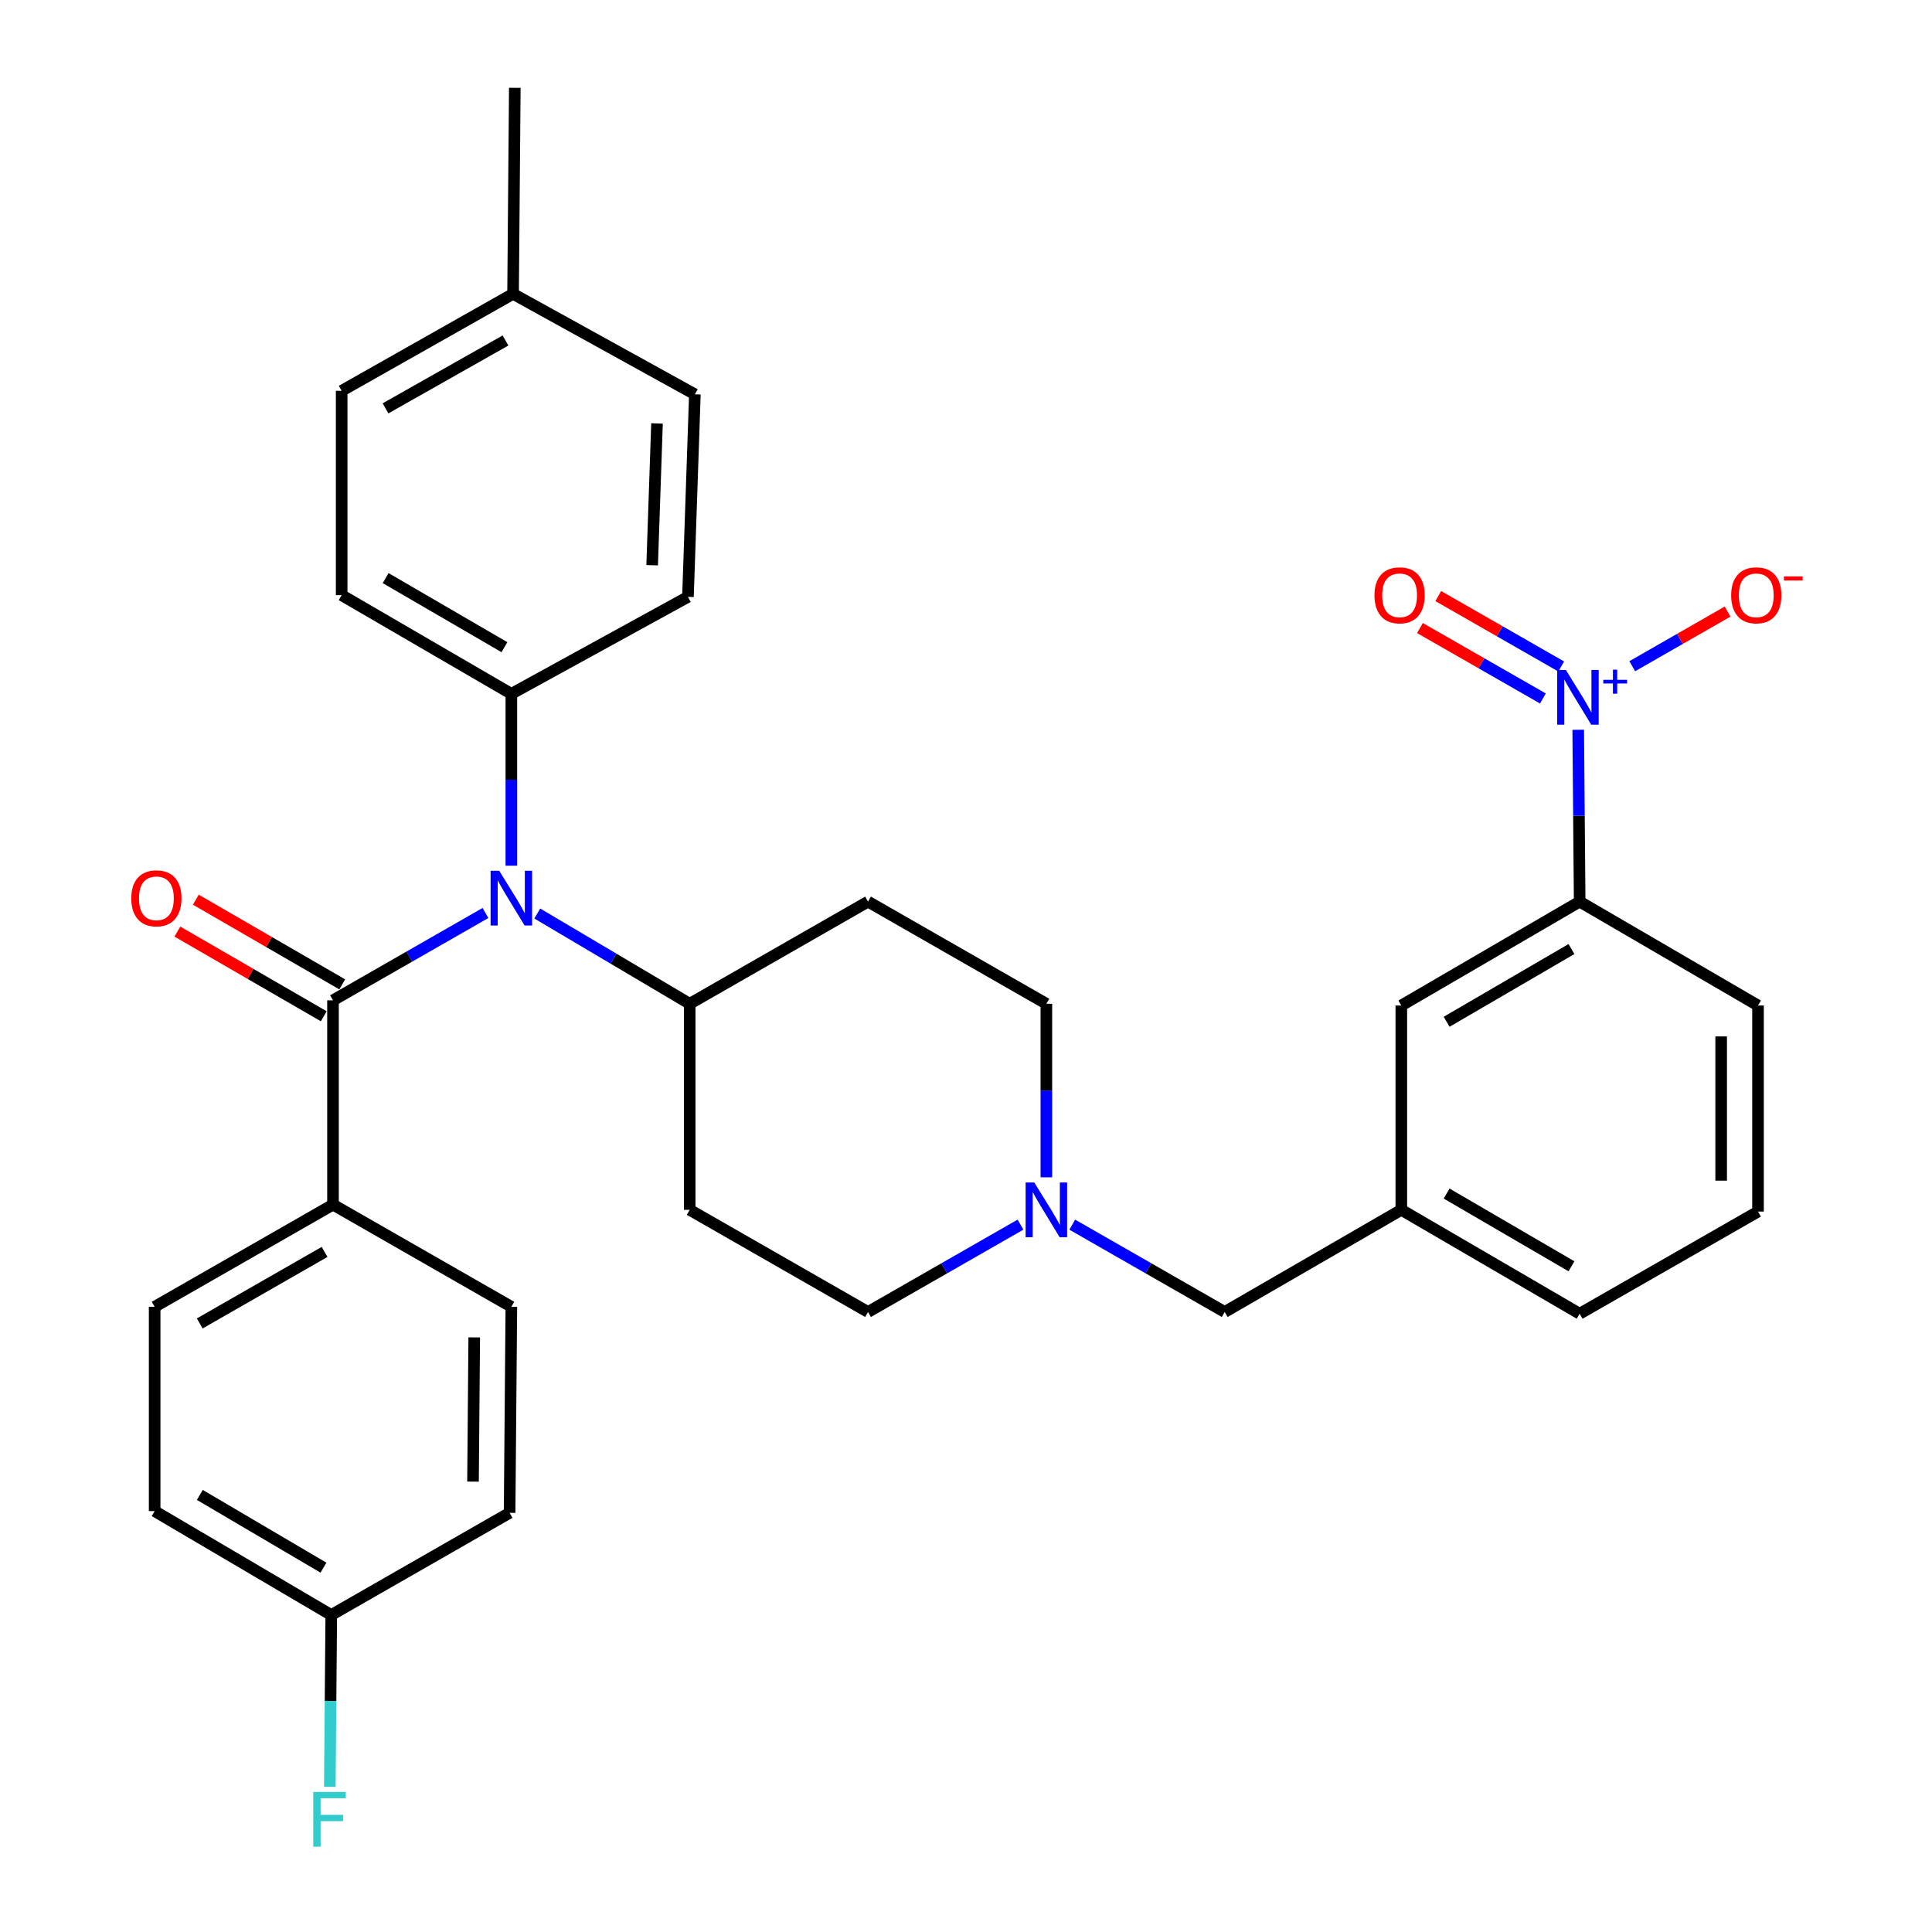 <?xml version='1.0' encoding='iso-8859-1'?>
<svg version='1.1' baseProfile='full'
              xmlns='http://www.w3.org/2000/svg'
                      xmlns:rdkit='http://www.rdkit.org/xml'
                      xmlns:xlink='http://www.w3.org/1999/xlink'
                  xml:space='preserve'
width='1000px' height='1000px' viewBox='0 0 1000 1000'>
<!-- END OF HEADER -->
<rect style='opacity:1.0;fill:#FFFFFF;stroke:none' width='1000' height='1000' x='0' y='0'> </rect>
<path class='bond-0' d='M 356.985,519.552 L 356.985,626.204' style='fill:none;fill-rule:evenodd;stroke:#000000;stroke-width:6px;stroke-linecap:butt;stroke-linejoin:miter;stroke-opacity:1' />
<path class='bond-1' d='M 356.985,519.552 L 449.286,466.677' style='fill:none;fill-rule:evenodd;stroke:#000000;stroke-width:6px;stroke-linecap:butt;stroke-linejoin:miter;stroke-opacity:1' />
<path class='bond-2' d='M 356.985,519.552 L 317.54,496.193' style='fill:none;fill-rule:evenodd;stroke:#000000;stroke-width:6px;stroke-linecap:butt;stroke-linejoin:miter;stroke-opacity:1' />
<path class='bond-2' d='M 317.54,496.193 L 278.095,472.834' style='fill:none;fill-rule:evenodd;stroke:#0000FF;stroke-width:6px;stroke-linecap:butt;stroke-linejoin:miter;stroke-opacity:1' />
<path class='bond-3' d='M 356.985,626.204 L 449.286,679.079' style='fill:none;fill-rule:evenodd;stroke:#000000;stroke-width:6px;stroke-linecap:butt;stroke-linejoin:miter;stroke-opacity:1' />
<path class='bond-4' d='M 449.286,679.079 L 488.742,656.479' style='fill:none;fill-rule:evenodd;stroke:#000000;stroke-width:6px;stroke-linecap:butt;stroke-linejoin:miter;stroke-opacity:1' />
<path class='bond-4' d='M 488.742,656.479 L 528.199,633.879' style='fill:none;fill-rule:evenodd;stroke:#0000FF;stroke-width:6px;stroke-linecap:butt;stroke-linejoin:miter;stroke-opacity:1' />
<path class='bond-5' d='M 541.598,609.377 L 541.598,564.465' style='fill:none;fill-rule:evenodd;stroke:#0000FF;stroke-width:6px;stroke-linecap:butt;stroke-linejoin:miter;stroke-opacity:1' />
<path class='bond-5' d='M 541.598,564.465 L 541.598,519.552' style='fill:none;fill-rule:evenodd;stroke:#000000;stroke-width:6px;stroke-linecap:butt;stroke-linejoin:miter;stroke-opacity:1' />
<path class='bond-6' d='M 554.998,633.879 L 594.454,656.479' style='fill:none;fill-rule:evenodd;stroke:#0000FF;stroke-width:6px;stroke-linecap:butt;stroke-linejoin:miter;stroke-opacity:1' />
<path class='bond-6' d='M 594.454,656.479 L 633.91,679.079' style='fill:none;fill-rule:evenodd;stroke:#000000;stroke-width:6px;stroke-linecap:butt;stroke-linejoin:miter;stroke-opacity:1' />
<path class='bond-7' d='M 541.598,519.552 L 449.286,466.677' style='fill:none;fill-rule:evenodd;stroke:#000000;stroke-width:6px;stroke-linecap:butt;stroke-linejoin:miter;stroke-opacity:1' />
<path class='bond-8' d='M 251.273,472.561 L 211.817,495.161' style='fill:none;fill-rule:evenodd;stroke:#0000FF;stroke-width:6px;stroke-linecap:butt;stroke-linejoin:miter;stroke-opacity:1' />
<path class='bond-8' d='M 211.817,495.161 L 172.361,517.761' style='fill:none;fill-rule:evenodd;stroke:#000000;stroke-width:6px;stroke-linecap:butt;stroke-linejoin:miter;stroke-opacity:1' />
<path class='bond-9' d='M 264.673,448.082 L 264.673,403.608' style='fill:none;fill-rule:evenodd;stroke:#0000FF;stroke-width:6px;stroke-linecap:butt;stroke-linejoin:miter;stroke-opacity:1' />
<path class='bond-9' d='M 264.673,403.608 L 264.673,359.135' style='fill:none;fill-rule:evenodd;stroke:#000000;stroke-width:6px;stroke-linecap:butt;stroke-linejoin:miter;stroke-opacity:1' />
<path class='bond-10' d='M 725.321,626.204 L 817.633,679.98' style='fill:none;fill-rule:evenodd;stroke:#000000;stroke-width:6px;stroke-linecap:butt;stroke-linejoin:miter;stroke-opacity:1' />
<path class='bond-10' d='M 748.771,617.786 L 813.389,655.429' style='fill:none;fill-rule:evenodd;stroke:#000000;stroke-width:6px;stroke-linecap:butt;stroke-linejoin:miter;stroke-opacity:1' />
<path class='bond-11' d='M 725.321,626.204 L 725.321,520.453' style='fill:none;fill-rule:evenodd;stroke:#000000;stroke-width:6px;stroke-linecap:butt;stroke-linejoin:miter;stroke-opacity:1' />
<path class='bond-12' d='M 725.321,626.204 L 633.91,679.079' style='fill:none;fill-rule:evenodd;stroke:#000000;stroke-width:6px;stroke-linecap:butt;stroke-linejoin:miter;stroke-opacity:1' />
<path class='bond-13' d='M 817.633,679.98 L 909.945,627.105' style='fill:none;fill-rule:evenodd;stroke:#000000;stroke-width:6px;stroke-linecap:butt;stroke-linejoin:miter;stroke-opacity:1' />
<path class='bond-14' d='M 909.945,627.105 L 909.945,520.453' style='fill:none;fill-rule:evenodd;stroke:#000000;stroke-width:6px;stroke-linecap:butt;stroke-linejoin:miter;stroke-opacity:1' />
<path class='bond-14' d='M 890.868,611.107 L 890.868,536.451' style='fill:none;fill-rule:evenodd;stroke:#000000;stroke-width:6px;stroke-linecap:butt;stroke-linejoin:miter;stroke-opacity:1' />
<path class='bond-15' d='M 172.361,623.512 L 80.049,676.398' style='fill:none;fill-rule:evenodd;stroke:#000000;stroke-width:6px;stroke-linecap:butt;stroke-linejoin:miter;stroke-opacity:1' />
<path class='bond-15' d='M 167.997,647.998 L 103.379,685.018' style='fill:none;fill-rule:evenodd;stroke:#000000;stroke-width:6px;stroke-linecap:butt;stroke-linejoin:miter;stroke-opacity:1' />
<path class='bond-16' d='M 172.361,623.512 L 264.673,676.398' style='fill:none;fill-rule:evenodd;stroke:#000000;stroke-width:6px;stroke-linecap:butt;stroke-linejoin:miter;stroke-opacity:1' />
<path class='bond-17' d='M 172.361,623.512 L 172.361,517.761' style='fill:none;fill-rule:evenodd;stroke:#000000;stroke-width:6px;stroke-linecap:butt;stroke-linejoin:miter;stroke-opacity:1' />
<path class='bond-18' d='M 177.137,509.504 L 139.251,487.59' style='fill:none;fill-rule:evenodd;stroke:#000000;stroke-width:6px;stroke-linecap:butt;stroke-linejoin:miter;stroke-opacity:1' />
<path class='bond-18' d='M 139.251,487.59 L 101.366,465.676' style='fill:none;fill-rule:evenodd;stroke:#FF0000;stroke-width:6px;stroke-linecap:butt;stroke-linejoin:miter;stroke-opacity:1' />
<path class='bond-18' d='M 167.585,526.018 L 129.699,504.103' style='fill:none;fill-rule:evenodd;stroke:#000000;stroke-width:6px;stroke-linecap:butt;stroke-linejoin:miter;stroke-opacity:1' />
<path class='bond-18' d='M 129.699,504.103 L 91.814,482.189' style='fill:none;fill-rule:evenodd;stroke:#FF0000;stroke-width:6px;stroke-linecap:butt;stroke-linejoin:miter;stroke-opacity:1' />
<path class='bond-19' d='M 80.049,676.398 L 80.049,782.148' style='fill:none;fill-rule:evenodd;stroke:#000000;stroke-width:6px;stroke-linecap:butt;stroke-linejoin:miter;stroke-opacity:1' />
<path class='bond-20' d='M 264.673,359.135 L 356.084,308.941' style='fill:none;fill-rule:evenodd;stroke:#000000;stroke-width:6px;stroke-linecap:butt;stroke-linejoin:miter;stroke-opacity:1' />
<path class='bond-21' d='M 264.673,359.135 L 176.844,308.051' style='fill:none;fill-rule:evenodd;stroke:#000000;stroke-width:6px;stroke-linecap:butt;stroke-linejoin:miter;stroke-opacity:1' />
<path class='bond-21' d='M 261.09,334.982 L 199.61,299.223' style='fill:none;fill-rule:evenodd;stroke:#000000;stroke-width:6px;stroke-linecap:butt;stroke-linejoin:miter;stroke-opacity:1' />
<path class='bond-22' d='M 265.563,152.106 L 176.844,202.289' style='fill:none;fill-rule:evenodd;stroke:#000000;stroke-width:6px;stroke-linecap:butt;stroke-linejoin:miter;stroke-opacity:1' />
<path class='bond-22' d='M 261.648,176.238 L 199.544,211.367' style='fill:none;fill-rule:evenodd;stroke:#000000;stroke-width:6px;stroke-linecap:butt;stroke-linejoin:miter;stroke-opacity:1' />
<path class='bond-23' d='M 265.563,152.106 L 266.464,45.455' style='fill:none;fill-rule:evenodd;stroke:#000000;stroke-width:6px;stroke-linecap:butt;stroke-linejoin:miter;stroke-opacity:1' />
<path class='bond-24' d='M 265.563,152.106 L 359.666,204.091' style='fill:none;fill-rule:evenodd;stroke:#000000;stroke-width:6px;stroke-linecap:butt;stroke-linejoin:miter;stroke-opacity:1' />
<path class='bond-25' d='M 356.084,308.941 L 359.666,204.091' style='fill:none;fill-rule:evenodd;stroke:#000000;stroke-width:6px;stroke-linecap:butt;stroke-linejoin:miter;stroke-opacity:1' />
<path class='bond-25' d='M 337.555,292.562 L 340.063,219.167' style='fill:none;fill-rule:evenodd;stroke:#000000;stroke-width:6px;stroke-linecap:butt;stroke-linejoin:miter;stroke-opacity:1' />
<path class='bond-26' d='M 176.844,308.051 L 176.844,202.289' style='fill:none;fill-rule:evenodd;stroke:#000000;stroke-width:6px;stroke-linecap:butt;stroke-linejoin:miter;stroke-opacity:1' />
<path class='bond-27' d='M 80.049,782.148 L 171.46,835.925' style='fill:none;fill-rule:evenodd;stroke:#000000;stroke-width:6px;stroke-linecap:butt;stroke-linejoin:miter;stroke-opacity:1' />
<path class='bond-27' d='M 103.434,773.772 L 167.422,811.415' style='fill:none;fill-rule:evenodd;stroke:#000000;stroke-width:6px;stroke-linecap:butt;stroke-linejoin:miter;stroke-opacity:1' />
<path class='bond-28' d='M 171.46,835.925 L 263.772,783.039' style='fill:none;fill-rule:evenodd;stroke:#000000;stroke-width:6px;stroke-linecap:butt;stroke-linejoin:miter;stroke-opacity:1' />
<path class='bond-29' d='M 171.46,835.925 L 171.086,880.398' style='fill:none;fill-rule:evenodd;stroke:#000000;stroke-width:6px;stroke-linecap:butt;stroke-linejoin:miter;stroke-opacity:1' />
<path class='bond-29' d='M 171.086,880.398 L 170.711,924.871' style='fill:none;fill-rule:evenodd;stroke:#33CCCC;stroke-width:6px;stroke-linecap:butt;stroke-linejoin:miter;stroke-opacity:1' />
<path class='bond-30' d='M 263.772,783.039 L 264.673,676.398' style='fill:none;fill-rule:evenodd;stroke:#000000;stroke-width:6px;stroke-linecap:butt;stroke-linejoin:miter;stroke-opacity:1' />
<path class='bond-30' d='M 244.831,766.881 L 245.461,692.233' style='fill:none;fill-rule:evenodd;stroke:#000000;stroke-width:6px;stroke-linecap:butt;stroke-linejoin:miter;stroke-opacity:1' />
<path class='bond-31' d='M 909.945,520.453 L 817.633,466.677' style='fill:none;fill-rule:evenodd;stroke:#000000;stroke-width:6px;stroke-linecap:butt;stroke-linejoin:miter;stroke-opacity:1' />
<path class='bond-32' d='M 817.633,466.677 L 725.321,520.453' style='fill:none;fill-rule:evenodd;stroke:#000000;stroke-width:6px;stroke-linecap:butt;stroke-linejoin:miter;stroke-opacity:1' />
<path class='bond-32' d='M 813.389,491.227 L 748.771,528.871' style='fill:none;fill-rule:evenodd;stroke:#000000;stroke-width:6px;stroke-linecap:butt;stroke-linejoin:miter;stroke-opacity:1' />
<path class='bond-33' d='M 817.633,466.677 L 817.259,422.203' style='fill:none;fill-rule:evenodd;stroke:#000000;stroke-width:6px;stroke-linecap:butt;stroke-linejoin:miter;stroke-opacity:1' />
<path class='bond-33' d='M 817.259,422.203 L 816.884,377.73' style='fill:none;fill-rule:evenodd;stroke:#0000FF;stroke-width:6px;stroke-linecap:butt;stroke-linejoin:miter;stroke-opacity:1' />
<path class='bond-34' d='M 844.847,344.826 L 869.521,330.692' style='fill:none;fill-rule:evenodd;stroke:#0000FF;stroke-width:6px;stroke-linecap:butt;stroke-linejoin:miter;stroke-opacity:1' />
<path class='bond-34' d='M 869.521,330.692 L 894.195,316.557' style='fill:none;fill-rule:evenodd;stroke:#FF0000;stroke-width:6px;stroke-linecap:butt;stroke-linejoin:miter;stroke-opacity:1' />
<path class='bond-35' d='M 808.084,344.974 L 776.265,326.748' style='fill:none;fill-rule:evenodd;stroke:#0000FF;stroke-width:6px;stroke-linecap:butt;stroke-linejoin:miter;stroke-opacity:1' />
<path class='bond-35' d='M 776.265,326.748 L 744.445,308.522' style='fill:none;fill-rule:evenodd;stroke:#FF0000;stroke-width:6px;stroke-linecap:butt;stroke-linejoin:miter;stroke-opacity:1' />
<path class='bond-35' d='M 798.602,361.528 L 766.783,343.302' style='fill:none;fill-rule:evenodd;stroke:#0000FF;stroke-width:6px;stroke-linecap:butt;stroke-linejoin:miter;stroke-opacity:1' />
<path class='bond-35' d='M 766.783,343.302 L 734.963,325.076' style='fill:none;fill-rule:evenodd;stroke:#FF0000;stroke-width:6px;stroke-linecap:butt;stroke-linejoin:miter;stroke-opacity:1' />
<path  class='atom-3' d='M 535.338 612.044
L 544.618 627.044
Q 545.538 628.524, 547.018 631.204
Q 548.498 633.884, 548.578 634.044
L 548.578 612.044
L 552.338 612.044
L 552.338 640.364
L 548.458 640.364
L 538.498 623.964
Q 537.338 622.044, 536.098 619.844
Q 534.898 617.644, 534.538 616.964
L 534.538 640.364
L 530.858 640.364
L 530.858 612.044
L 535.338 612.044
' fill='#0000FF'/>
<path  class='atom-6' d='M 258.413 450.726
L 267.693 465.726
Q 268.613 467.206, 270.093 469.886
Q 271.573 472.566, 271.653 472.726
L 271.653 450.726
L 275.413 450.726
L 275.413 479.046
L 271.533 479.046
L 261.573 462.646
Q 260.413 460.726, 259.173 458.526
Q 257.973 456.326, 257.613 455.646
L 257.613 479.046
L 253.933 479.046
L 253.933 450.726
L 258.413 450.726
' fill='#0000FF'/>
<path  class='atom-12' d='M 67.95 464.966
Q 67.95 458.166, 71.31 454.366
Q 74.67 450.566, 80.95 450.566
Q 87.23 450.566, 90.59 454.366
Q 93.95 458.166, 93.95 464.966
Q 93.95 471.846, 90.55 475.766
Q 87.15 479.646, 80.95 479.646
Q 74.71 479.646, 71.31 475.766
Q 67.95 471.886, 67.95 464.966
M 80.95 476.446
Q 85.27 476.446, 87.59 473.566
Q 89.95 470.646, 89.95 464.966
Q 89.95 459.406, 87.59 456.606
Q 85.27 453.766, 80.95 453.766
Q 76.63 453.766, 74.27 456.566
Q 71.95 459.366, 71.95 464.966
Q 71.95 470.686, 74.27 473.566
Q 76.63 476.446, 80.95 476.446
' fill='#FF0000'/>
<path  class='atom-25' d='M 162.15 927.515
L 178.99 927.515
L 178.99 930.755
L 165.95 930.755
L 165.95 939.355
L 177.55 939.355
L 177.55 942.635
L 165.95 942.635
L 165.95 955.835
L 162.15 955.835
L 162.15 927.515
' fill='#33CCCC'/>
<path  class='atom-29' d='M 810.483 346.766
L 819.763 361.766
Q 820.683 363.246, 822.163 365.926
Q 823.643 368.606, 823.723 368.766
L 823.723 346.766
L 827.483 346.766
L 827.483 375.086
L 823.603 375.086
L 813.643 358.686
Q 812.483 356.766, 811.243 354.566
Q 810.043 352.366, 809.683 351.686
L 809.683 375.086
L 806.003 375.086
L 806.003 346.766
L 810.483 346.766
' fill='#0000FF'/>
<path  class='atom-29' d='M 829.859 351.871
L 834.848 351.871
L 834.848 346.617
L 837.066 346.617
L 837.066 351.871
L 842.188 351.871
L 842.188 353.772
L 837.066 353.772
L 837.066 359.052
L 834.848 359.052
L 834.848 353.772
L 829.859 353.772
L 829.859 351.871
' fill='#0000FF'/>
<path  class='atom-30' d='M 896.044 308.131
Q 896.044 301.331, 899.404 297.531
Q 902.764 293.731, 909.044 293.731
Q 915.324 293.731, 918.684 297.531
Q 922.044 301.331, 922.044 308.131
Q 922.044 315.011, 918.644 318.931
Q 915.244 322.811, 909.044 322.811
Q 902.804 322.811, 899.404 318.931
Q 896.044 315.051, 896.044 308.131
M 909.044 319.611
Q 913.364 319.611, 915.684 316.731
Q 918.044 313.811, 918.044 308.131
Q 918.044 302.571, 915.684 299.771
Q 913.364 296.931, 909.044 296.931
Q 904.724 296.931, 902.364 299.731
Q 900.044 302.531, 900.044 308.131
Q 900.044 313.851, 902.364 316.731
Q 904.724 319.611, 909.044 319.611
' fill='#FF0000'/>
<path  class='atom-30' d='M 923.364 298.353
L 933.053 298.353
L 933.053 300.465
L 923.364 300.465
L 923.364 298.353
' fill='#FF0000'/>
<path  class='atom-31' d='M 711.431 308.131
Q 711.431 301.331, 714.791 297.531
Q 718.151 293.731, 724.431 293.731
Q 730.711 293.731, 734.071 297.531
Q 737.431 301.331, 737.431 308.131
Q 737.431 315.011, 734.031 318.931
Q 730.631 322.811, 724.431 322.811
Q 718.191 322.811, 714.791 318.931
Q 711.431 315.051, 711.431 308.131
M 724.431 319.611
Q 728.751 319.611, 731.071 316.731
Q 733.431 313.811, 733.431 308.131
Q 733.431 302.571, 731.071 299.771
Q 728.751 296.931, 724.431 296.931
Q 720.111 296.931, 717.751 299.731
Q 715.431 302.531, 715.431 308.131
Q 715.431 313.851, 717.751 316.731
Q 720.111 319.611, 724.431 319.611
' fill='#FF0000'/>
</svg>

